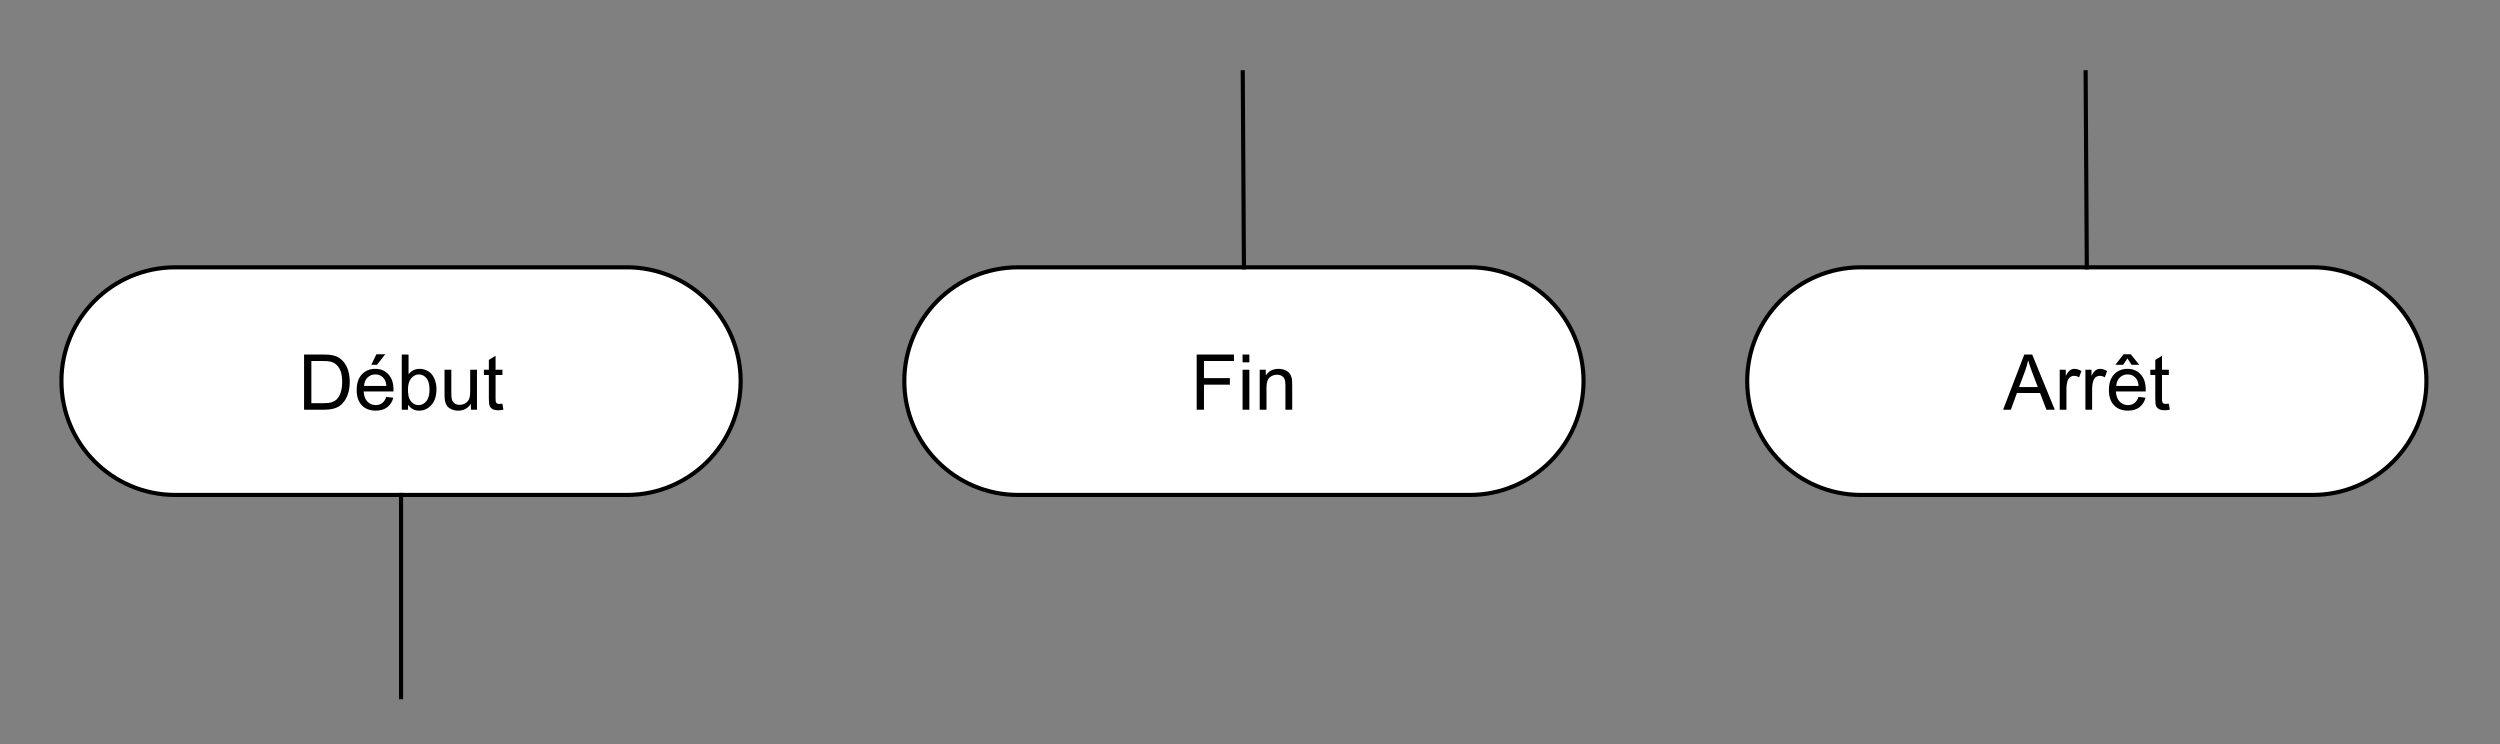 <svg version="1.1" viewBox="0.0 0.0 604.661 180.0" fill="none" stroke="none" stroke-linecap="square" stroke-miterlimit="10" xmlns:xlink="http://www.w3.org/1999/xlink" xmlns="http://www.w3.org/2000/svg"><rect x="0.0" y="0.0" width="604.661" height="180.0" fill="#808080" stroke="none"/><clipPath id="p.0"><path d="m0 0l604.661 0l0 180.0l-604.661 0l0 -180.0z" clip-rule="nonzero"/></clipPath><g clip-path="url(#p.0)"><path fill="#000000" fill-opacity="0.0" d="m0 0l604.661 0l0 180.0l-604.661 0z" fill-rule="evenodd"/><path fill="#ffffff" d="m14.856 92.181l0 0c0 -15.203 12.325 -27.528 27.528 -27.528l109.228 0l0 0c7.301 0 14.303 2.9 19.465 8.063c5.162 5.162 8.063 12.164 8.063 19.465l0 0l0 0c0 15.203 -12.325 27.528 -27.528 27.528l-109.228 0c-15.203 0 -27.528 -12.325 -27.528 -27.528z" fill-rule="evenodd"/><path stroke="#000000" stroke-width="1.0" stroke-linejoin="round" stroke-linecap="butt" d="m14.856 92.181l0 0c0 -15.203 12.325 -27.528 27.528 -27.528l109.228 0l0 0c7.301 0 14.303 2.9 19.465 8.063c5.162 5.162 8.063 12.164 8.063 19.465l0 0l0 0c0 15.203 -12.325 27.528 -27.528 27.528l-109.228 0c-15.203 0 -27.528 -12.325 -27.528 -27.528z" fill-rule="evenodd"/><path fill="#000000" d="m73.543 99.101l0 -13.359l4.609 0q1.547 0 2.375 0.203q1.141 0.25 1.953 0.953q1.062 0.891 1.578 2.281q0.531 1.391 0.531 3.172q0 1.516 -0.359 2.703q-0.359 1.172 -0.922 1.938q-0.547 0.766 -1.203 1.219q-0.656 0.438 -1.594 0.672q-0.938 0.219 -2.141 0.219l-4.828 0zm1.766 -1.578l2.859 0q1.312 0 2.062 -0.234q0.75 -0.25 1.203 -0.703q0.625 -0.625 0.969 -1.688q0.359 -1.062 0.359 -2.578q0 -2.094 -0.688 -3.219q-0.688 -1.125 -1.672 -1.5q-0.703 -0.281 -2.281 -0.281l-2.812 0l0 10.203zm18.129 -1.531l1.688 0.203q-0.406 1.484 -1.484 2.312q-1.078 0.812 -2.766 0.812q-2.125 0 -3.375 -1.297q-1.234 -1.312 -1.234 -3.672q0 -2.453 1.25 -3.797q1.266 -1.344 3.266 -1.344q1.938 0 3.156 1.328q1.234 1.312 1.234 3.703q0 0.156 0 0.438l-7.219 0q0.094 1.594 0.906 2.453q0.812 0.844 2.016 0.844q0.906 0 1.547 -0.469q0.641 -0.484 1.016 -1.516zm-5.391 -2.656l5.406 0q-0.109 -1.219 -0.625 -1.828q-0.781 -0.953 -2.031 -0.953q-1.125 0 -1.906 0.766q-0.766 0.75 -0.844 2.016zm1.766 -5.109l1.219 -2.547l2.156 0l-2.016 2.547l-1.359 0zm8.876 10.875l-1.516 0l0 -13.359l1.641 0l0 4.766q1.047 -1.297 2.656 -1.297q0.891 0 1.688 0.359q0.797 0.359 1.312 1.016q0.516 0.641 0.797 1.562q0.297 0.922 0.297 1.969q0 2.484 -1.234 3.844q-1.219 1.359 -2.953 1.359q-1.703 0 -2.688 -1.438l0 1.219zm-0.016 -4.906q0 1.734 0.484 2.516q0.766 1.266 2.094 1.266q1.078 0 1.859 -0.938q0.781 -0.938 0.781 -2.781q0 -1.891 -0.75 -2.797q-0.75 -0.906 -1.828 -0.906q-1.062 0 -1.859 0.938q-0.781 0.938 -0.781 2.703zm15.219 4.906l0 -1.422q-1.125 1.641 -3.062 1.641q-0.859 0 -1.609 -0.328q-0.734 -0.328 -1.094 -0.828q-0.359 -0.5 -0.5 -1.219q-0.109 -0.469 -0.109 -1.531l0 -5.984l1.641 0l0 5.359q0 1.281 0.109 1.734q0.156 0.641 0.656 1.016q0.5 0.375 1.234 0.375q0.734 0 1.375 -0.375q0.656 -0.391 0.922 -1.031q0.266 -0.656 0.266 -1.891l0 -5.188l1.641 0l0 9.672l-1.469 0zm7.626 -1.469l0.234 1.453q-0.688 0.141 -1.234 0.141q-0.891 0 -1.391 -0.281q-0.484 -0.281 -0.688 -0.734q-0.203 -0.469 -0.203 -1.938l0 -5.578l-1.203 0l0 -1.266l1.203 0l0 -2.391l1.625 -0.984l0 3.375l1.656 0l0 1.266l-1.656 0l0 5.672q0 0.688 0.078 0.891q0.094 0.203 0.281 0.328q0.203 0.109 0.578 0.109q0.266 0 0.719 -0.062z" fill-rule="nonzero"/><path fill="#000000" fill-opacity="0.0" d="m96.997 119.709l0 48.913" fill-rule="evenodd"/><path stroke="#000000" stroke-width="1.0" stroke-linejoin="round" stroke-linecap="butt" d="m96.997 119.709l0 48.913" fill-rule="evenodd"/><path fill="#ffffff" d="m218.719 92.181l0 0c0 -15.203 12.325 -27.528 27.528 -27.528l109.228 0l0 0c7.301 0 14.302 2.9 19.465 8.063c5.162 5.162 8.063 12.164 8.063 19.465l0 0l0 0c0 15.203 -12.324 27.528 -27.528 27.528l-109.228 0c-15.203 0 -27.528 -12.325 -27.528 -27.528z" fill-rule="evenodd"/><path stroke="#000000" stroke-width="1.0" stroke-linejoin="round" stroke-linecap="butt" d="m218.719 92.181l0 0c0 -15.203 12.325 -27.528 27.528 -27.528l109.228 0l0 0c7.301 0 14.302 2.9 19.465 8.063c5.162 5.162 8.063 12.164 8.063 19.465l0 0l0 0c0 15.203 -12.324 27.528 -27.528 27.528l-109.228 0c-15.203 0 -27.528 -12.325 -27.528 -27.528z" fill-rule="evenodd"/><path fill="#000000" d="m289.434 99.101l0 -13.359l9.016 0l0 1.578l-7.25 0l0 4.141l6.266 0l0 1.578l-6.266 0l0 6.062l-1.766 0zm11.099 -11.469l0 -1.891l1.641 0l0 1.891l-1.641 0zm0 11.469l0 -9.672l1.641 0l0 9.672l-1.641 0zm4.145 0l0 -9.672l1.469 0l0 1.375q1.062 -1.594 3.078 -1.594q0.875 0 1.609 0.312q0.734 0.312 1.094 0.828q0.375 0.5 0.516 1.203q0.094 0.453 0.094 1.594l0 5.953l-1.641 0l0 -5.891q0 -1.0 -0.203 -1.484q-0.188 -0.5 -0.672 -0.797q-0.484 -0.297 -1.141 -0.297q-1.047 0 -1.812 0.672q-0.75 0.656 -0.75 2.516l0 5.281l-1.641 0z" fill-rule="nonzero"/><path fill="#000000" fill-opacity="0.0" d="m300.861 64.654l-0.283 -47.181" fill-rule="evenodd"/><path stroke="#000000" stroke-width="1.0" stroke-linejoin="round" stroke-linecap="butt" d="m300.861 64.654l-0.283 -47.181" fill-rule="evenodd"/><path fill="#ffffff" d="m422.583 92.181l0 0c0 -15.203 12.325 -27.528 27.528 -27.528l109.228 0l0 0c7.301 0 14.303 2.9 19.465 8.063c5.162 5.162 8.063 12.164 8.063 19.465l0 0l0 0c0 15.203 -12.325 27.528 -27.528 27.528l-109.228 0c-15.203 0 -27.528 -12.325 -27.528 -27.528z" fill-rule="evenodd"/><path stroke="#000000" stroke-width="1.0" stroke-linejoin="round" stroke-linecap="butt" d="m422.583 92.181l0 0c0 -15.203 12.325 -27.528 27.528 -27.528l109.228 0l0 0c7.301 0 14.303 2.9 19.465 8.063c5.162 5.162 8.063 12.164 8.063 19.465l0 0l0 0c0 15.203 -12.325 27.528 -27.528 27.528l-109.228 0c-15.203 0 -27.528 -12.325 -27.528 -27.528z" fill-rule="evenodd"/><path fill="#000000" d="m484.479 99.101l5.125 -13.359l1.906 0l5.469 13.359l-2.016 0l-1.547 -4.047l-5.594 0l-1.469 4.047l-1.875 0zm3.859 -5.484l4.531 0l-1.406 -3.703q-0.625 -1.688 -0.938 -2.766q-0.266 1.281 -0.719 2.547l-1.469 3.922zm9.834 5.484l0 -9.672l1.469 0l0 1.469q0.562 -1.031 1.031 -1.359q0.484 -0.328 1.062 -0.328q0.828 0 1.688 0.531l-0.562 1.516q-0.609 -0.359 -1.203 -0.359q-0.547 0 -0.969 0.328q-0.422 0.328 -0.609 0.891q-0.281 0.875 -0.281 1.922l0 5.062l-1.625 0zm6.213 0l0 -9.672l1.469 0l0 1.469q0.562 -1.031 1.031 -1.359q0.484 -0.328 1.062 -0.328q0.828 0 1.688 0.531l-0.562 1.516q-0.609 -0.359 -1.203 -0.359q-0.547 0 -0.969 0.328q-0.422 0.328 -0.609 0.891q-0.281 0.875 -0.281 1.922l0 5.062l-1.625 0zm12.853 -3.109l1.688 0.203q-0.406 1.484 -1.484 2.312q-1.078 0.812 -2.766 0.812q-2.125 0 -3.375 -1.297q-1.234 -1.312 -1.234 -3.672q0 -2.453 1.25 -3.797q1.266 -1.344 3.266 -1.344q1.938 0 3.156 1.328q1.234 1.312 1.234 3.703q0 0.156 0 0.438l-7.219 0q0.094 1.594 0.906 2.453q0.812 0.844 2.016 0.844q0.906 0 1.547 -0.469q0.641 -0.484 1.016 -1.516zm-5.391 -2.656l5.406 0q-0.109 -1.219 -0.625 -1.828q-0.781 -0.953 -2.031 -0.953q-1.125 0 -1.906 0.766q-0.766 0.75 -0.844 2.016zm2.703 -6.656l-1.031 1.547l-1.875 0l1.969 -2.547l1.734 0l2.062 2.547l-1.859 0l-1.0 -1.547zm10.016 10.953l0.234 1.453q-0.688 0.141 -1.234 0.141q-0.891 0 -1.391 -0.281q-0.484 -0.281 -0.688 -0.734q-0.203 -0.469 -0.203 -1.938l0 -5.578l-1.203 0l0 -1.266l1.203 0l0 -2.391l1.625 -0.984l0 3.375l1.656 0l0 1.266l-1.656 0l0 5.672q0 0.688 0.078 0.891q0.094 0.203 0.281 0.328q0.203 0.109 0.578 0.109q0.266 0 0.719 -0.062z" fill-rule="nonzero"/><path fill="#000000" fill-opacity="0.0" d="m504.724 64.654l-0.283 -47.181" fill-rule="evenodd"/><path stroke="#000000" stroke-width="1.0" stroke-linejoin="round" stroke-linecap="butt" d="m504.724 64.654l-0.283 -47.181" fill-rule="evenodd"/></g></svg>